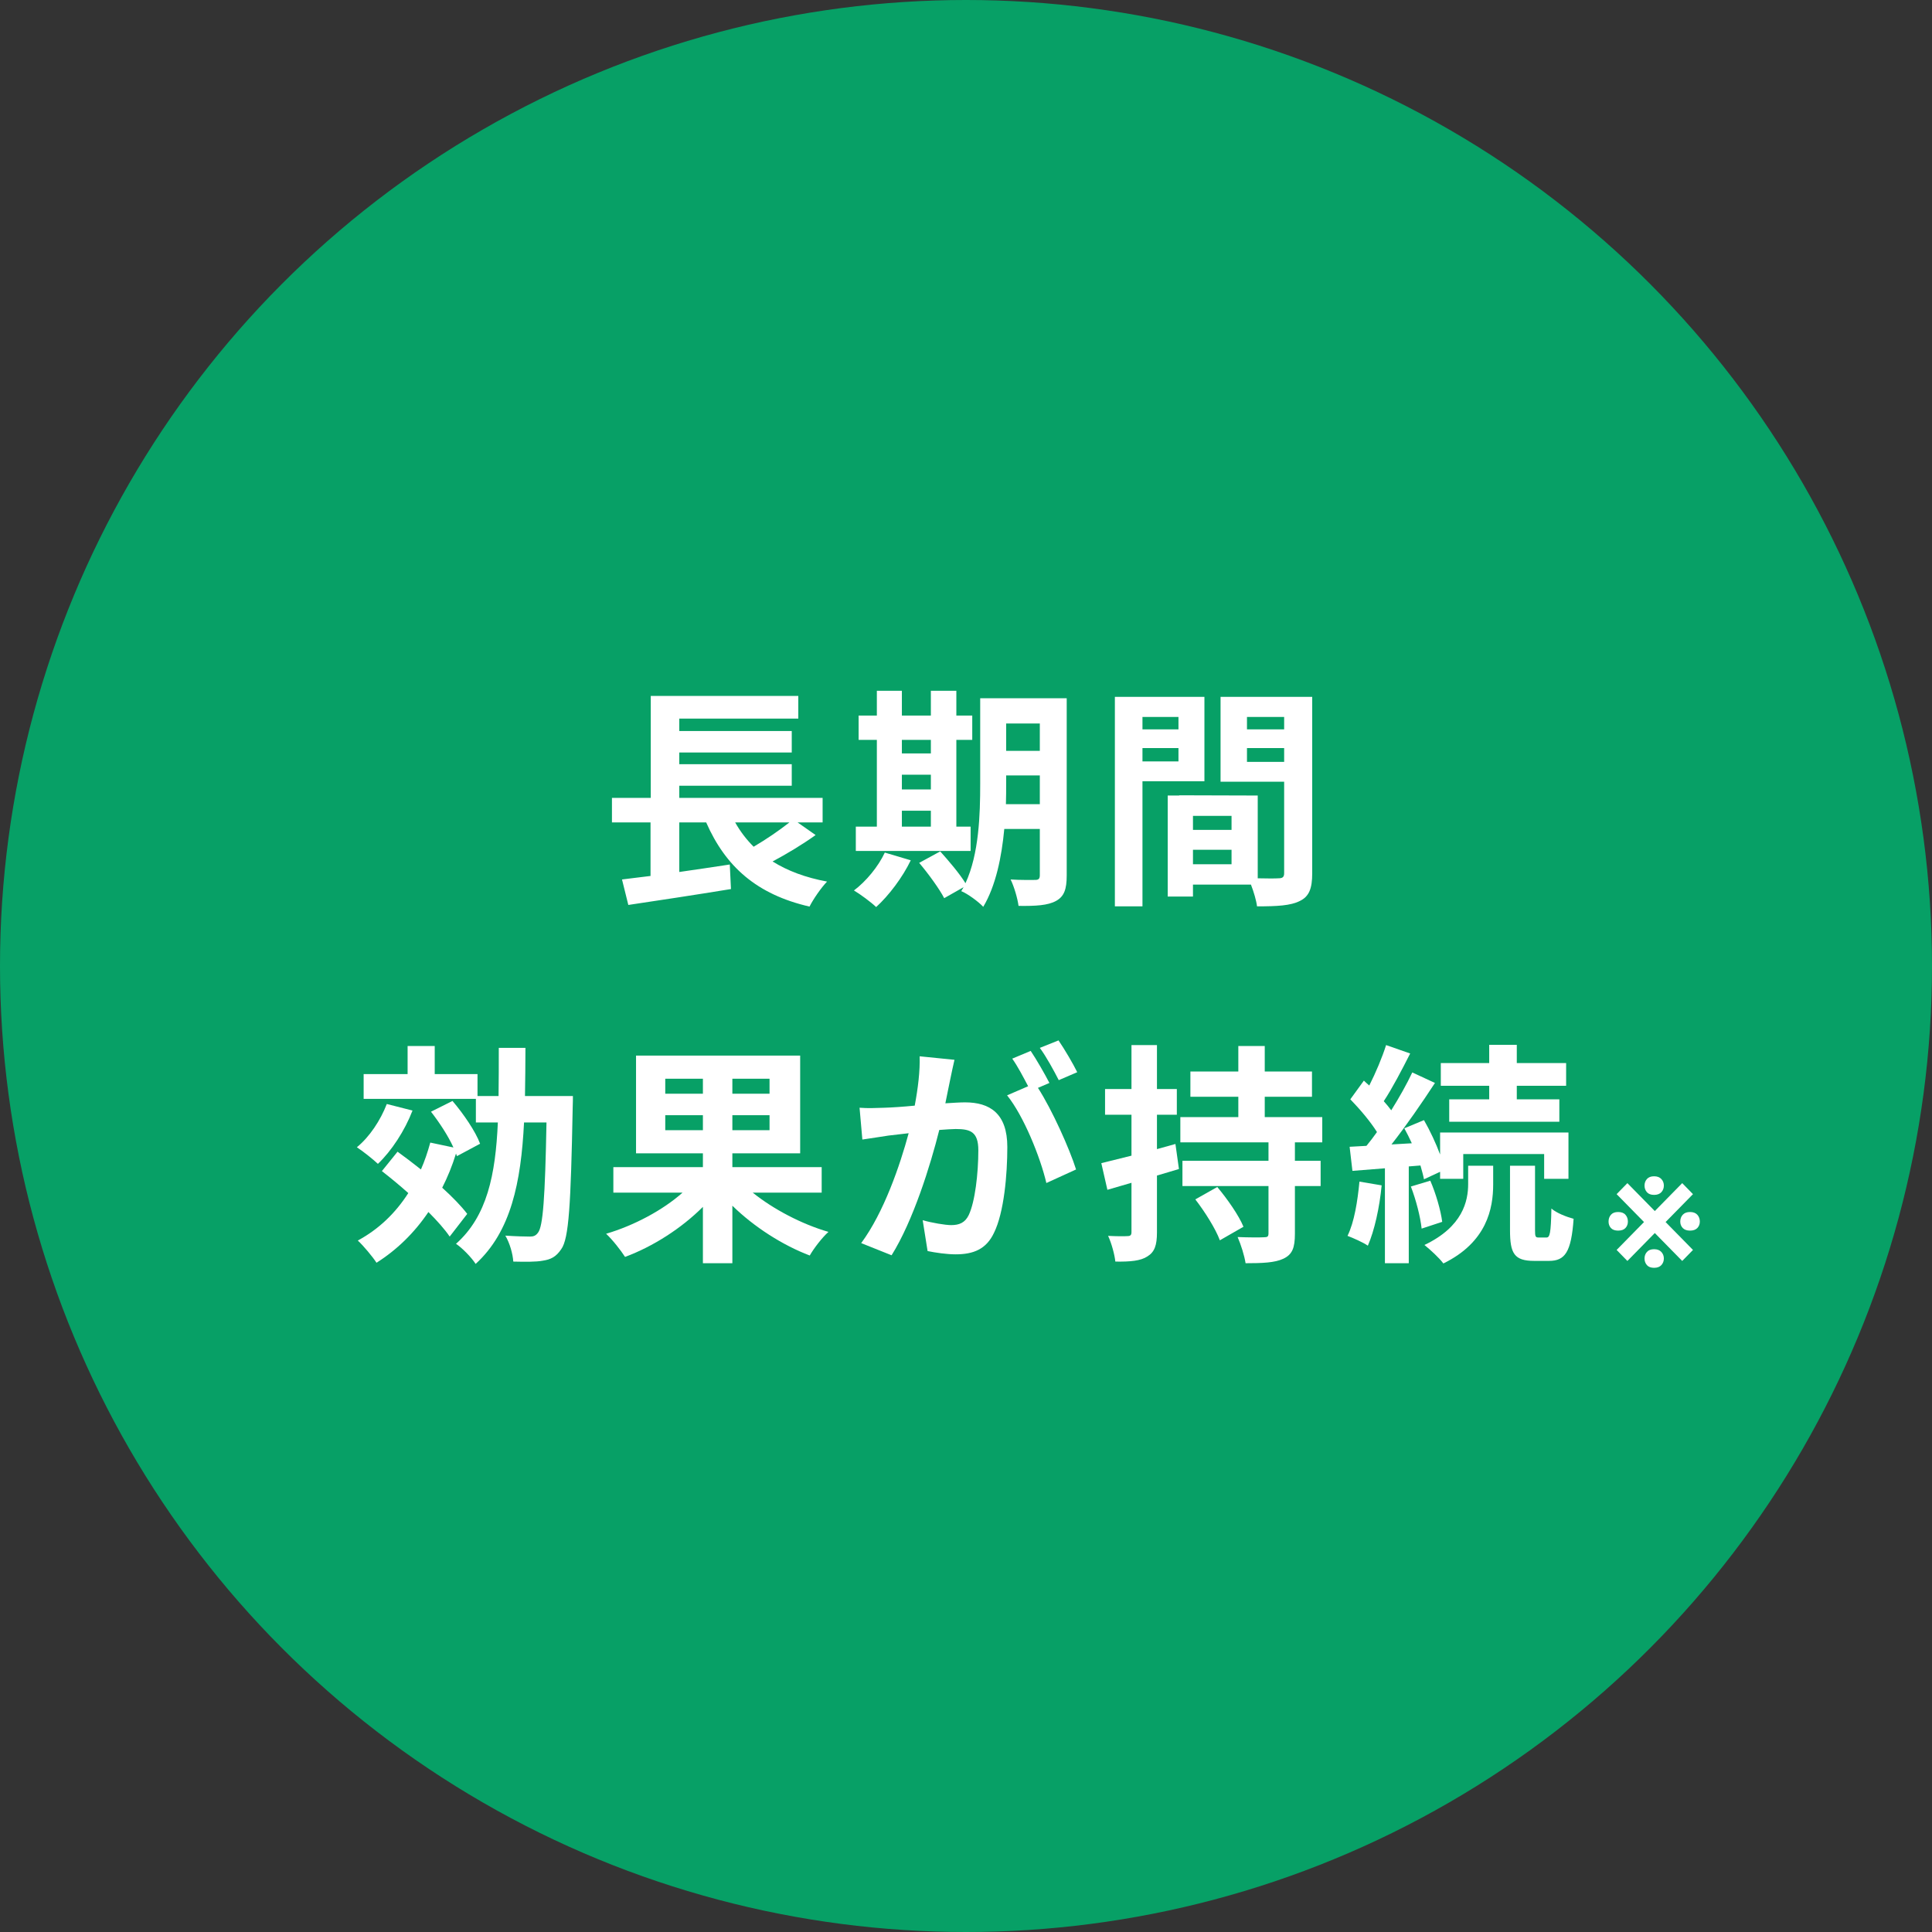 <svg width="157" height="157" viewBox="0 0 157 157" fill="none" xmlns="http://www.w3.org/2000/svg">
<rect x="0" y="0" width="157" height="157" fill="#333333" stroke="none"/>
<circle cx="78.5" cy="78.5" r="78.5" fill="#07A066"/>
<path d="M64.15 66.832H59.742C60.16 67.573 60.654 68.219 61.243 68.808C62.25 68.219 63.333 67.478 64.15 66.832ZM64.815 66.832L66.278 67.858C65.195 68.637 63.922 69.397 62.782 70.005C63.998 70.765 65.461 71.316 67.209 71.639C66.734 72.133 66.088 73.064 65.784 73.672C61.49 72.684 58.963 70.423 57.386 66.832H55.201V70.86C56.531 70.67 57.937 70.461 59.305 70.252L59.4 72.247C56.493 72.722 53.358 73.197 51.059 73.539L50.546 71.468C51.23 71.392 52.009 71.278 52.864 71.183V66.832H49.729V64.837H52.883V56.553H64.872V58.396H55.201V59.403H64.34V61.151H55.201V62.101H64.34V63.849H55.201V64.837H66.848V66.832H64.815Z" fill="white"/>
<path d="M73.289 65.882V67.174H75.645V65.882H73.289ZM75.645 60.125H73.289V61.227H75.645V60.125ZM73.289 62.956V64.153H75.645V62.956H73.289ZM78.875 67.174V69.15H69.546V67.174H71.256V60.125H69.774V58.149H71.256V56.135H73.289V58.149H75.645V56.135H77.716V58.149H79.008V60.125H77.716V67.174H78.875ZM71.902 69.283L74.011 69.91C73.346 71.297 72.225 72.779 71.199 73.71C70.781 73.311 69.907 72.665 69.394 72.361C70.382 71.62 71.37 70.423 71.902 69.283ZM81.744 65.35H84.499V63.013H81.763V63.716C81.763 64.21 81.763 64.761 81.744 65.35ZM84.499 58.795H81.763V61.018H84.499V58.795ZM86.684 56.743V71.145C86.684 72.266 86.475 72.855 85.81 73.216C85.145 73.577 84.176 73.634 82.77 73.615C82.694 73.026 82.409 72.038 82.124 71.468C82.941 71.525 83.853 71.506 84.119 71.506C84.404 71.506 84.499 71.411 84.499 71.107V67.364H81.611C81.402 69.606 80.927 71.981 79.901 73.691C79.54 73.292 78.609 72.608 78.115 72.418C78.172 72.304 78.248 72.209 78.305 72.095L76.728 72.988C76.348 72.247 75.436 70.993 74.695 70.119L76.405 69.188C77.089 69.948 77.982 70.993 78.457 71.772C79.559 69.397 79.654 66.186 79.654 63.716V56.743H86.684Z" fill="white"/>
<path d="M95.766 58.263H92.84V59.27H95.766V58.263ZM92.84 61.873H95.766V60.79H92.84V61.873ZM97.875 63.488H92.84V73.653H90.598V56.629H97.875V63.488ZM101.333 61.911H104.354V60.79H101.333V61.911ZM104.354 58.263H101.333V59.27H104.354V58.263ZM96.944 70.233H100.079V69.055H96.944V70.233ZM100.079 67.44V66.3H96.944V67.44H100.079ZM106.634 56.629V70.974C106.634 72.19 106.387 72.855 105.627 73.216C104.886 73.596 103.784 73.653 102.15 73.653C102.093 73.178 101.884 72.475 101.656 71.886H96.944V72.855H94.892V64.647H95.823V64.628L102.207 64.647V71.373C102.948 71.392 103.651 71.392 103.898 71.373C104.24 71.373 104.354 71.259 104.354 70.955V63.526H99.186V56.629H106.634Z" fill="white"/>
<path d="M31.432 89.714L33.522 90.246C32.895 91.88 31.812 93.533 30.71 94.578C30.33 94.217 29.494 93.552 29 93.229C30.026 92.393 30.919 91.044 31.432 89.714ZM37.968 98.644L36.543 100.487C36.144 99.898 35.517 99.195 34.814 98.492C33.674 100.183 32.249 101.57 30.596 102.615C30.292 102.14 29.532 101.228 29.076 100.81C30.767 99.898 32.135 98.587 33.18 96.953C32.458 96.307 31.717 95.699 31.033 95.167L32.306 93.59C32.914 94.027 33.56 94.521 34.206 95.034C34.51 94.35 34.757 93.609 34.966 92.849L36.847 93.248C36.429 92.317 35.707 91.215 35.023 90.341L36.771 89.467C37.664 90.512 38.652 91.956 39.013 92.944L37.132 93.951L37.056 93.742C36.752 94.73 36.372 95.661 35.935 96.516C36.771 97.276 37.493 98.017 37.968 98.644ZM42.661 89.068H46.556C46.556 89.068 46.556 89.79 46.537 90.075C46.385 97.884 46.233 100.658 45.606 101.513C45.188 102.14 44.751 102.349 44.124 102.444C43.535 102.558 42.642 102.539 41.711 102.52C41.673 101.893 41.426 101.019 41.065 100.411C41.92 100.468 42.699 100.487 43.06 100.487C43.345 100.487 43.535 100.43 43.725 100.164C44.124 99.651 44.295 97.333 44.409 91.215H42.585C42.338 96.098 41.521 100.088 38.652 102.71C38.31 102.178 37.569 101.418 37.056 101.076C39.583 98.834 40.267 95.471 40.457 91.215H38.671V89.296H29.551V87.282H33.123V85.002H35.327V87.282H38.804V89.068H40.514C40.533 87.833 40.533 86.522 40.533 85.154H42.699C42.699 86.503 42.68 87.814 42.661 89.068Z" fill="white"/>
<path d="M54.061 91.842H57.12V90.626H54.061V91.842ZM54.061 87.662V88.878H57.12V87.662H54.061ZM62.535 88.878V87.662H59.514V88.878H62.535ZM62.535 91.842V90.626H59.514V91.842H62.535ZM66.772 96.915H61.167C62.839 98.264 65.157 99.48 67.323 100.107C66.81 100.563 66.126 101.456 65.803 102.026C63.599 101.19 61.281 99.708 59.514 97.979V102.653H57.12V98.074C55.372 99.822 53.054 101.304 50.793 102.14C50.451 101.608 49.767 100.734 49.254 100.259C51.515 99.594 53.871 98.34 55.467 96.915H49.843V94.844H57.12V93.723H51.686V85.781H65.024V93.723H59.514V94.844H66.772V96.915Z" fill="white"/>
<path d="M77.564 86.123C77.45 86.617 77.317 87.225 77.222 87.7C77.108 88.27 76.956 88.973 76.823 89.657C77.469 89.619 78.02 89.581 78.419 89.581C80.433 89.581 81.858 90.474 81.858 93.21C81.858 95.452 81.592 98.53 80.775 100.183C80.148 101.513 79.103 101.931 77.659 101.931C76.937 101.931 76.025 101.798 75.379 101.665L74.98 99.157C75.702 99.366 76.804 99.556 77.298 99.556C77.944 99.556 78.419 99.366 78.723 98.739C79.236 97.656 79.502 95.357 79.502 93.476C79.502 91.956 78.837 91.747 77.659 91.747C77.355 91.747 76.88 91.785 76.329 91.823C75.607 94.711 74.201 99.214 72.453 102.007L69.983 101.019C71.826 98.53 73.137 94.692 73.84 92.089C73.156 92.165 72.548 92.241 72.206 92.279C71.655 92.374 70.667 92.507 70.078 92.602L69.85 90.018C70.553 90.075 71.18 90.037 71.883 90.018C72.472 89.999 73.365 89.942 74.334 89.847C74.6 88.422 74.771 87.035 74.733 85.838L77.564 86.123ZM86.019 84.546C86.513 85.268 87.216 86.465 87.539 87.13L86.038 87.776C85.639 86.997 85.031 85.876 84.499 85.154L86.019 84.546ZM83.758 85.401C84.233 86.104 84.917 87.301 85.278 88.004L84.347 88.403C85.487 90.17 86.912 93.343 87.444 95.034L85.031 96.136C84.537 94.027 83.188 90.683 81.839 89.011L83.549 88.27C83.169 87.548 82.694 86.636 82.257 86.028L83.758 85.401Z" fill="white"/>
<path d="M95.519 92.963L95.804 94.996C95.215 95.167 94.626 95.357 94.018 95.528V100.145C94.018 101.19 93.828 101.741 93.239 102.102C92.688 102.463 91.852 102.539 90.636 102.52C90.579 101.969 90.332 101.038 90.047 100.43C90.75 100.468 91.396 100.468 91.624 100.449C91.852 100.449 91.947 100.373 91.947 100.126V96.117L89.99 96.687L89.496 94.521C90.18 94.35 91.016 94.141 91.947 93.913V90.588H89.8V88.498H91.947V84.926H94.018V88.498H95.633V90.588H94.018V93.381L95.519 92.963ZM97.134 97.466L98.92 96.459C99.718 97.409 100.668 98.758 101.048 99.689L99.129 100.791C98.787 99.86 97.913 98.473 97.134 97.466ZM107.451 92.83H105.228V94.331H107.318V96.383H105.228V100.259C105.228 101.399 105.019 101.95 104.278 102.292C103.594 102.615 102.568 102.653 101.219 102.653C101.124 102.026 100.839 101.133 100.573 100.525C101.428 100.563 102.416 100.563 102.701 100.544C103.005 100.544 103.081 100.487 103.081 100.221V96.383H96.089V94.331H103.081V92.83H95.918V90.778H100.63V89.125H96.735V87.073H100.63V85.002H102.777V87.073H106.615V89.125H102.777V90.778H107.451V92.83Z" fill="white"/>
<path d="M121.017 89.334V88.232H117.084V86.389H121.017V84.907H123.259V86.389H127.268V88.232H123.259V89.334H126.717V91.158H117.768V89.334H121.017ZM110.472 96.022L112.277 96.326C112.106 98.131 111.688 100.012 111.156 101.228C110.776 100.962 109.959 100.601 109.503 100.43C110.054 99.309 110.32 97.618 110.472 96.022ZM115.431 94.711L114.481 94.787V102.653H112.543V94.939L109.902 95.148L109.674 93.191L111.042 93.115C111.327 92.773 111.612 92.393 111.897 91.994C111.365 91.139 110.491 90.113 109.731 89.334L110.833 87.814C110.966 87.947 111.118 88.08 111.27 88.213C111.802 87.168 112.334 85.895 112.638 84.926L114.595 85.61C113.93 86.921 113.151 88.422 112.448 89.486C112.676 89.733 112.885 89.999 113.056 90.227C113.721 89.163 114.329 88.08 114.766 87.149L116.609 88.004C115.564 89.6 114.272 91.481 113.075 93.001L114.728 92.906C114.538 92.488 114.329 92.07 114.12 91.69L115.716 91.025C116.21 91.88 116.685 92.906 117.027 93.818V92.032H127.458V95.794H125.482V93.78H118.908V95.794H117.027V95.224L115.716 95.832C115.659 95.509 115.545 95.129 115.431 94.711ZM114.652 96.421L116.229 95.946C116.685 96.991 117.084 98.378 117.198 99.29L115.526 99.841C115.431 98.91 115.07 97.504 114.652 96.421ZM119.307 96.212V94.73H121.34V96.25C121.34 98.207 120.827 100.943 117.293 102.672C116.951 102.216 116.248 101.57 115.754 101.171C118.87 99.689 119.307 97.599 119.307 96.212ZM125.026 100.563H125.672C125.938 100.563 126.033 100.259 126.071 98.207C126.47 98.568 127.306 98.891 127.876 99.043C127.686 101.76 127.173 102.463 125.881 102.463H124.665C123.05 102.463 122.708 101.855 122.708 99.974V94.73H124.741V99.974C124.741 100.487 124.779 100.563 125.026 100.563Z" fill="white"/>
<path d="M132.247 102.469L131.372 101.574L136.702 96.145L137.577 97.04L132.247 102.469ZM136.702 102.469L131.372 97.04L132.247 96.145L137.577 101.574L136.702 102.469ZM130.716 99.267C130.716 99.048 130.78 98.864 130.91 98.715C131.039 98.566 131.233 98.492 131.491 98.492C131.76 98.492 131.959 98.566 132.088 98.715C132.221 98.864 132.287 99.048 132.287 99.267C132.287 99.476 132.221 99.652 132.088 99.794C131.959 99.933 131.76 100.003 131.491 100.003C131.233 100.003 131.039 99.933 130.91 99.794C130.78 99.652 130.716 99.476 130.716 99.267ZM133.639 102.27C133.639 102.061 133.704 101.884 133.833 101.738C133.962 101.589 134.156 101.514 134.415 101.514C134.673 101.514 134.87 101.589 135.006 101.738C135.142 101.884 135.21 102.061 135.21 102.27C135.21 102.479 135.142 102.658 135.006 102.807C134.87 102.953 134.673 103.026 134.415 103.026C134.156 103.026 133.962 102.953 133.833 102.807C133.704 102.658 133.639 102.479 133.639 102.27ZM133.639 96.344C133.639 96.135 133.704 95.958 133.833 95.812C133.962 95.663 134.156 95.588 134.415 95.588C134.673 95.588 134.87 95.663 135.006 95.812C135.142 95.958 135.21 96.135 135.21 96.344C135.21 96.553 135.142 96.732 135.006 96.881C134.87 97.027 134.673 97.1 134.415 97.1C134.156 97.1 133.962 97.027 133.833 96.881C133.704 96.732 133.639 96.553 133.639 96.344ZM136.543 99.267C136.543 99.048 136.61 98.864 136.746 98.715C136.882 98.566 137.079 98.492 137.338 98.492C137.597 98.492 137.794 98.566 137.93 98.715C138.065 98.864 138.133 99.048 138.133 99.267C138.133 99.476 138.065 99.652 137.93 99.794C137.794 99.933 137.597 100.003 137.338 100.003C137.079 100.003 136.882 99.933 136.746 99.794C136.61 99.652 136.543 99.476 136.543 99.267Z" fill="white"/>
</svg>
